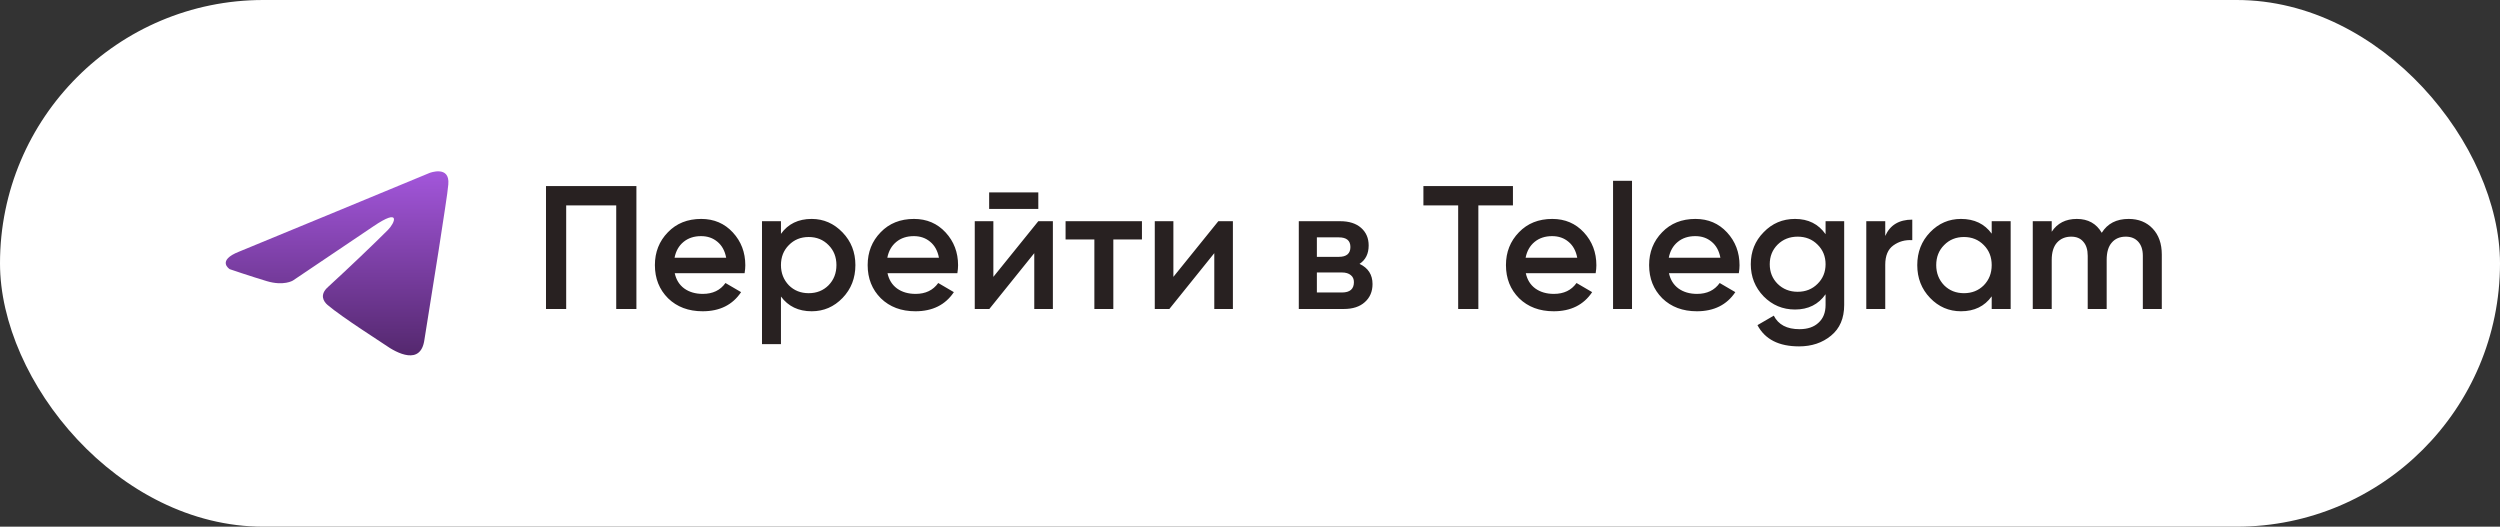 <?xml version="1.0" encoding="UTF-8"?> <svg xmlns="http://www.w3.org/2000/svg" width="356" height="75" viewBox="0 0 356 75" fill="none"><rect x="0" y="0" width="356" height="75" fill="#333333" stroke="none"/><rect width="356" height="75" rx="37.5" fill="white"></rect><path d="M61.166 24.628C56.983 26.361 39.045 33.791 34.089 35.816C30.765 37.113 32.711 38.329 32.711 38.329C32.711 38.329 35.548 39.302 37.98 40.031C40.412 40.761 41.709 39.95 41.709 39.95L53.14 32.249C57.194 29.492 56.221 31.762 55.248 32.735C53.14 34.843 49.654 38.167 46.736 40.842C45.438 41.977 46.087 42.95 46.655 43.436C48.762 45.22 54.519 48.868 54.843 49.111C56.555 50.324 59.924 52.069 60.436 48.382L62.463 35.654C63.112 31.357 63.76 27.385 63.841 26.25C64.084 23.493 61.166 24.628 61.166 24.628Z" fill="url(#paint0_linear_1412_535)"></path><path d="M77.75 26.5H90.625V44H87.75V29.25H80.625V44H77.75V26.5ZM106.032 38.9H96.082C96.282 39.833 96.732 40.558 97.432 41.075C98.148 41.592 99.032 41.85 100.082 41.85C101.499 41.85 102.574 41.333 103.307 40.3L105.532 41.6C104.315 43.417 102.49 44.325 100.057 44.325C98.04 44.325 96.398 43.708 95.132 42.475C93.882 41.225 93.257 39.65 93.257 37.75C93.257 35.9 93.874 34.342 95.107 33.075C96.323 31.808 97.907 31.175 99.857 31.175C101.674 31.175 103.174 31.817 104.357 33.1C105.54 34.383 106.132 35.942 106.132 37.775C106.132 38.108 106.099 38.483 106.032 38.9ZM96.057 36.7H103.407C103.224 35.717 102.807 34.958 102.157 34.425C101.524 33.892 100.749 33.625 99.832 33.625C98.832 33.625 97.999 33.9 97.332 34.45C96.665 35 96.24 35.75 96.057 36.7ZM115.583 31.175C117.283 31.175 118.749 31.817 119.983 33.1C121.199 34.367 121.808 35.917 121.808 37.75C121.808 39.6 121.199 41.158 119.983 42.425C118.766 43.692 117.299 44.325 115.583 44.325C113.699 44.325 112.241 43.625 111.208 42.225V49H108.508V31.5H111.208V33.3C112.224 31.883 113.683 31.175 115.583 31.175ZM112.333 40.625C113.083 41.375 114.024 41.75 115.158 41.75C116.291 41.75 117.233 41.375 117.983 40.625C118.733 39.858 119.108 38.9 119.108 37.75C119.108 36.6 118.733 35.65 117.983 34.9C117.233 34.133 116.291 33.75 115.158 33.75C114.024 33.75 113.083 34.133 112.333 34.9C111.583 35.65 111.208 36.6 111.208 37.75C111.208 38.883 111.583 39.842 112.333 40.625ZM136.33 38.9H126.38C126.58 39.833 127.03 40.558 127.73 41.075C128.446 41.592 129.33 41.85 130.38 41.85C131.796 41.85 132.871 41.333 133.605 40.3L135.83 41.6C134.613 43.417 132.788 44.325 130.355 44.325C128.338 44.325 126.696 43.708 125.43 42.475C124.18 41.225 123.555 39.65 123.555 37.75C123.555 35.9 124.171 34.342 125.405 33.075C126.621 31.808 128.205 31.175 130.155 31.175C131.971 31.175 133.471 31.817 134.655 33.1C135.838 34.383 136.43 35.942 136.43 37.775C136.43 38.108 136.396 38.483 136.33 38.9ZM126.355 36.7H133.705C133.521 35.717 133.105 34.958 132.455 34.425C131.821 33.892 131.046 33.625 130.13 33.625C129.13 33.625 128.296 33.9 127.63 34.45C126.963 35 126.538 35.75 126.355 36.7ZM147.855 29.75H140.855V27.4H147.855V29.75ZM141.455 39.425L147.855 31.5H149.93V44H147.28V36.05L140.88 44H138.805V31.5H141.455V39.425ZM151.738 31.5H162.613V34.1H158.538V44H155.838V34.1H151.738V31.5ZM167.09 39.425L173.49 31.5H175.565V44H172.915V36.05L166.515 44H164.44V31.5H167.09V39.425ZM193.598 37.575C194.831 38.158 195.448 39.117 195.448 40.45C195.448 41.517 195.081 42.375 194.348 43.025C193.631 43.675 192.631 44 191.348 44H184.948V31.5H190.848C192.115 31.5 193.106 31.817 193.823 32.45C194.54 33.083 194.898 33.917 194.898 34.95C194.898 36.133 194.465 37.008 193.598 37.575ZM190.648 33.8H187.523V36.575H190.648C191.748 36.575 192.298 36.108 192.298 35.175C192.298 34.258 191.748 33.8 190.648 33.8ZM187.523 41.65H191.098C192.231 41.65 192.798 41.158 192.798 40.175C192.798 39.742 192.648 39.408 192.348 39.175C192.048 38.925 191.631 38.8 191.098 38.8H187.523V41.65ZM202.693 26.5H215.443V29.25H210.518V44H207.643V29.25H202.693V26.5ZM227.223 38.9H217.273C217.473 39.833 217.923 40.558 218.623 41.075C219.34 41.592 220.223 41.85 221.273 41.85C222.69 41.85 223.765 41.333 224.498 40.3L226.723 41.6C225.507 43.417 223.682 44.325 221.248 44.325C219.232 44.325 217.59 43.708 216.323 42.475C215.073 41.225 214.448 39.65 214.448 37.75C214.448 35.9 215.065 34.342 216.298 33.075C217.515 31.808 219.098 31.175 221.048 31.175C222.865 31.175 224.365 31.817 225.548 33.1C226.732 34.383 227.323 35.942 227.323 37.775C227.323 38.108 227.29 38.483 227.223 38.9ZM217.248 36.7H224.598C224.415 35.717 223.998 34.958 223.348 34.425C222.715 33.892 221.94 33.625 221.023 33.625C220.023 33.625 219.19 33.9 218.523 34.45C217.857 35 217.432 35.75 217.248 36.7ZM232.399 44H229.699V25.75H232.399V44ZM247.609 38.9H237.659C237.859 39.833 238.309 40.558 239.009 41.075C239.726 41.592 240.609 41.85 241.659 41.85C243.076 41.85 244.151 41.333 244.884 40.3L247.109 41.6C245.892 43.417 244.067 44.325 241.634 44.325C239.617 44.325 237.976 43.708 236.709 42.475C235.459 41.225 234.834 39.65 234.834 37.75C234.834 35.9 235.451 34.342 236.684 33.075C237.901 31.808 239.484 31.175 241.434 31.175C243.251 31.175 244.751 31.817 245.934 33.1C247.117 34.383 247.709 35.942 247.709 37.775C247.709 38.108 247.676 38.483 247.609 38.9ZM237.634 36.7H244.984C244.801 35.717 244.384 34.958 243.734 34.425C243.101 33.892 242.326 33.625 241.409 33.625C240.409 33.625 239.576 33.9 238.909 34.45C238.242 35 237.817 35.75 237.634 36.7ZM259.962 33.35V31.5H262.612V43.425C262.612 45.325 261.987 46.783 260.737 47.8C259.503 48.817 257.987 49.325 256.187 49.325C253.303 49.325 251.328 48.317 250.262 46.3L252.587 44.95C253.237 46.233 254.453 46.875 256.237 46.875C257.403 46.875 258.312 46.567 258.962 45.95C259.628 45.35 259.962 44.508 259.962 43.425V41.9C258.945 43.35 257.495 44.075 255.612 44.075C253.862 44.075 252.37 43.45 251.137 42.2C249.92 40.933 249.312 39.408 249.312 37.625C249.312 35.825 249.92 34.308 251.137 33.075C252.353 31.808 253.845 31.175 255.612 31.175C257.495 31.175 258.945 31.9 259.962 33.35ZM253.137 40.425C253.903 41.175 254.853 41.55 255.987 41.55C257.12 41.55 258.062 41.175 258.812 40.425C259.578 39.675 259.962 38.742 259.962 37.625C259.962 36.508 259.578 35.575 258.812 34.825C258.062 34.075 257.12 33.7 255.987 33.7C254.853 33.7 253.903 34.075 253.137 34.825C252.387 35.575 252.012 36.508 252.012 37.625C252.012 38.742 252.387 39.675 253.137 40.425ZM268.459 31.5V33.6C269.142 32.05 270.425 31.275 272.309 31.275V34.2C271.292 34.133 270.392 34.383 269.609 34.95C268.842 35.5 268.459 36.417 268.459 37.7V44H265.759V31.5H268.459ZM283.618 33.275V31.5H286.318V44H283.618V42.2C282.601 43.617 281.143 44.325 279.243 44.325C277.526 44.325 276.059 43.692 274.843 42.425C273.626 41.158 273.018 39.6 273.018 37.75C273.018 35.9 273.626 34.342 274.843 33.075C276.059 31.808 277.526 31.175 279.243 31.175C281.143 31.175 282.601 31.875 283.618 33.275ZM276.843 40.625C277.593 41.375 278.534 41.75 279.668 41.75C280.801 41.75 281.743 41.375 282.493 40.625C283.243 39.858 283.618 38.9 283.618 37.75C283.618 36.6 283.243 35.65 282.493 34.9C281.743 34.133 280.801 33.75 279.668 33.75C278.534 33.75 277.593 34.133 276.843 34.9C276.093 35.65 275.718 36.6 275.718 37.75C275.718 38.883 276.093 39.842 276.843 40.625ZM303.115 31.175C304.531 31.175 305.673 31.633 306.54 32.55C307.406 33.467 307.84 34.7 307.84 36.25V44H305.14V36.425C305.14 35.575 304.923 34.908 304.49 34.425C304.056 33.942 303.465 33.7 302.715 33.7C301.865 33.7 301.198 33.983 300.715 34.55C300.231 35.1 299.99 35.917 299.99 37V44H297.29V36.425C297.29 35.558 297.081 34.892 296.665 34.425C296.265 33.942 295.69 33.7 294.94 33.7C294.106 33.7 293.431 33.983 292.915 34.55C292.415 35.117 292.165 35.933 292.165 37V44H289.465V31.5H292.165V33C292.965 31.783 294.156 31.175 295.74 31.175C297.34 31.175 298.523 31.833 299.29 33.15C300.106 31.833 301.381 31.175 303.115 31.175Z" fill="#282121"></path><defs><linearGradient id="paint0_linear_1412_535" x1="48" y1="24.396" x2="48" y2="50.603" gradientUnits="userSpaceOnUse"><stop stop-color="#A356DB"></stop><stop offset="1" stop-color="#54286E"></stop></linearGradient></defs></svg> 